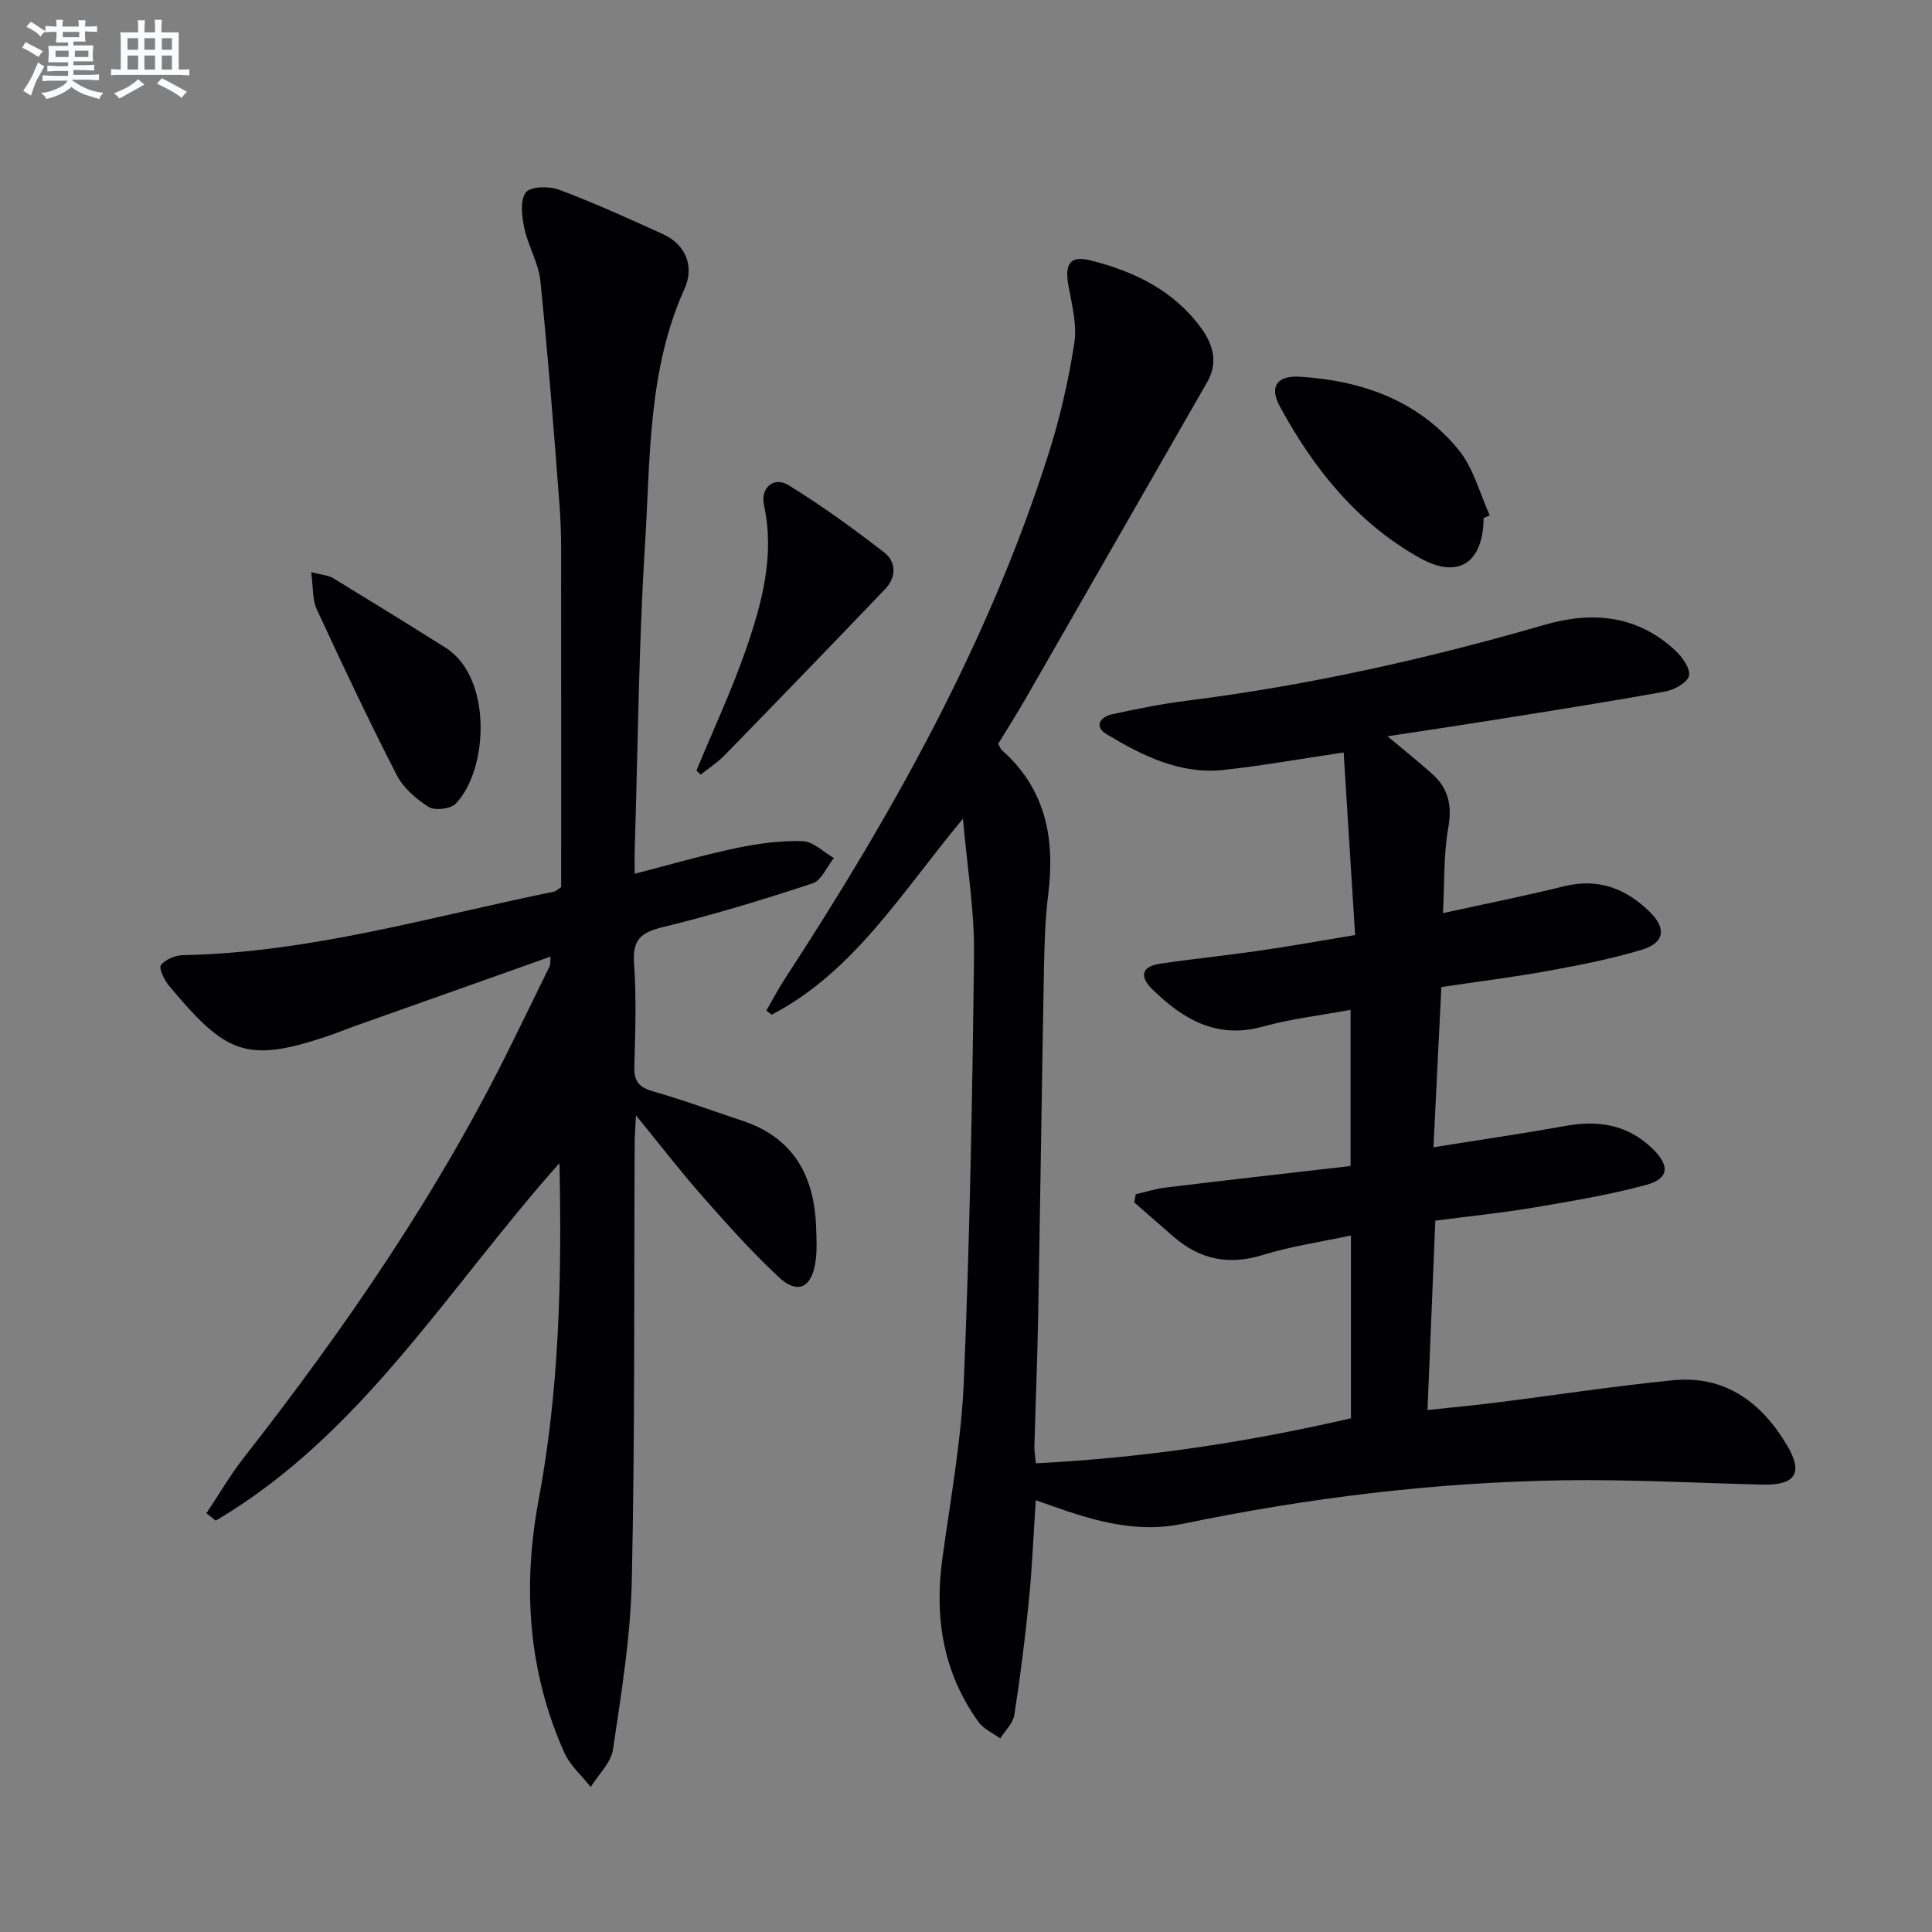 <svg enable-background="new 0 0 400 400" viewBox="0 0 400 400" xmlns="http://www.w3.org/2000/svg"><rect x="0" y="0" width="400" height="400" fill="#808080" stroke="none"/><g fill="#010103"><path d="m280.56 193.59c-.79-12.6-1.56-24.93-2.37-37.8-9.1 1.35-16.92 2.76-24.8 3.61-9.04.98-16.85-2.92-24.28-7.39-2.7-1.62-1.28-3.59 1.12-4.12 5.17-1.14 10.4-2.18 15.65-2.84 25.09-3.16 49.66-8.66 73.92-15.69 9.88-2.86 19.16-2 27.01 5.28 1.45 1.35 3.18 3.72 2.88 5.25-.27 1.39-3.01 2.93-4.87 3.27-11.75 2.14-23.56 3.98-35.36 5.87-7.2 1.15-14.41 2.22-22.19 3.41 3.27 2.74 6.26 5.13 9.13 7.67 3.4 3.01 4.3 6.53 3.46 11.21-1.01 5.63-.78 11.48-1.11 17.73 8.93-1.96 17.06-3.57 25.09-5.56 7.07-1.75 12.79.47 17.72 5.3 3.49 3.41 3.06 6.41-1.57 7.82-6.32 1.92-12.86 3.19-19.38 4.38-7.18 1.31-14.43 2.21-22.19 3.37-.53 10.82-1.06 21.54-1.64 33.17 9.7-1.56 18.53-2.83 27.3-4.42 6.82-1.24 12.88-.29 18.02 4.68 3.68 3.55 3.51 6.25-1.37 7.56-7.66 2.06-15.54 3.37-23.37 4.69-6.53 1.1-13.13 1.76-20.19 2.68-.53 12.87-1.06 25.6-1.62 39.21 4.87-.52 9.54-.95 14.2-1.54 12.2-1.53 24.36-3.4 36.58-4.62 10.87-1.09 18.43 4.63 23.69 13.53 3.4 5.75 1.64 8.23-5.08 8.07-13.81-.33-27.62-1.1-41.42-.89-26.47.42-52.69 3.62-78.61 9.01-8.36 1.74-16.15-.02-23.93-2.6-2.01-.67-4.01-1.41-6.53-2.29-.49 7.31-.76 14.05-1.43 20.75-.79 7.91-1.78 15.82-3.01 23.67-.27 1.75-1.9 3.28-2.91 4.91-1.52-1.12-3.46-1.95-4.51-3.42-7.29-10.12-9.16-21.48-7.5-33.68 1.68-12.33 3.96-24.67 4.47-37.06 1.22-29.43 1.77-58.9 2.1-88.36.1-8.88-1.41-17.79-2.29-27.9-12.74 15.28-22.5 31.64-39.58 40.56-.38-.28-.75-.55-1.13-.83 1.27-2.2 2.45-4.46 3.83-6.58 22.33-34.22 42.23-69.69 54.65-108.86 2.35-7.4 4.08-15.05 5.28-22.72.59-3.77-.46-7.88-1.18-11.76-.87-4.66.22-6.49 4.58-5.4 9.02 2.26 17.22 6.24 22.88 14.02 2.44 3.36 3.57 7.11 1.23 11.18-12.51 21.77-24.97 43.57-37.48 65.34-1.89 3.29-3.93 6.5-5.78 9.54.38.7.48 1.07.71 1.27 9.17 8.07 11.08 18.39 9.64 29.94-.64 5.1-.78 10.28-.88 15.42-.44 23.81-.76 47.62-1.19 71.43-.17 9.15-.54 18.29-.79 27.44-.03.96.16 1.93.31 3.46 22.17-1.11 43.73-4.34 65.23-9.32 0-12.6 0-25.03 0-37.85-6.32 1.36-12.43 2.23-18.26 4.04-7.07 2.19-13.05.93-18.5-3.81-2.71-2.35-5.4-4.72-8.1-7.07.1-.56.19-1.13.29-1.69 2.06-.47 4.09-1.14 6.17-1.39 12.68-1.53 25.38-2.97 38.32-4.46 0-11.25 0-21.66 0-32.33-6.14 1.14-12.27 1.83-18.14 3.46-9.53 2.64-16.48-1.47-22.84-7.65-2.66-2.58-2.5-4.77 1.56-5.37 6.73-.99 13.5-1.67 20.23-2.65 6.42-.91 12.77-2.06 20.13-3.28z"/><path d="m42.74 313.3c2.55-3.82 4.87-7.83 7.69-11.44 21.15-27.04 40.54-55.2 55.68-86.12 2.56-5.22 5.13-10.42 7.67-15.65.19-.4.11-.94.21-2.03-13.68 4.85-27.05 9.59-40.42 14.34-2.03.72-4.03 1.55-6.07 2.23-16.67 5.56-20.86 3.4-32.5-10.53-.98-1.18-2.18-3.64-1.68-4.28.92-1.19 3-2.04 4.61-2.07 26.29-.51 51.37-7.98 76.85-13.16.3-.06.55-.35 1.4-.93 0-20.54.02-41.47-.01-62.4-.01-5.33.11-10.68-.28-15.98-1.17-15.72-2.42-31.45-4.01-47.13-.38-3.7-2.53-7.19-3.32-10.89-.51-2.43-.93-5.72.29-7.4.91-1.26 4.81-1.36 6.86-.6 7.29 2.73 14.4 5.97 21.5 9.19 5 2.27 6.5 6.95 4.53 11.3-7.65 16.93-7.07 35.06-8.19 52.85-1.32 21.08-1.48 42.23-2.14 63.35-.05 1.48-.01 2.97-.01 4.95 7.29-1.87 14.08-3.85 20.98-5.3 4.51-.95 9.2-1.59 13.79-1.45 2.19.07 4.33 2.26 6.48 3.5-1.45 1.8-2.57 4.63-4.41 5.24-10.22 3.37-20.53 6.51-30.98 9.05-4.49 1.09-6.33 2.55-5.99 7.43.5 7.13.27 14.32.06 21.48-.09 3.08 1.03 4.3 3.95 5.13 6.21 1.76 12.28 4.03 18.42 6.06 10.65 3.53 14.91 11.48 15.27 22.09.09 2.49.23 5.04-.19 7.47-.88 5.12-3.71 6.38-7.54 2.82-5.59-5.2-10.69-10.94-15.75-16.67-4.49-5.09-8.63-10.48-13.82-16.82-.13 2.73-.26 4.25-.27 5.77-.15 30.15.06 60.32-.59 90.46-.25 11.71-2.18 23.41-3.89 35.03-.41 2.77-3.02 5.2-4.62 7.79-1.86-2.37-4.29-4.48-5.48-7.15-7.51-16.79-8.64-34.47-5.31-52.25 4.28-22.84 4.83-45.8 4.32-69.77-23.17 26.02-40.94 56.22-71.17 74.02-.64-.51-1.28-1.02-1.92-1.53z"/><path d="m307.17 107.27c-.11 9.26-5.2 12.74-13.24 8.24-12.96-7.26-21.99-18.51-28.96-31.38-2.23-4.12-.57-6.43 4.19-6.13 12.88.8 24.54 4.95 32.88 15.2 3.05 3.75 4.32 8.95 6.4 13.49-.42.2-.85.39-1.27.58z"/><path d="m144.19 159.53c3.46-8.38 7.33-16.63 10.29-25.19 3.31-9.58 5.95-19.38 3.69-29.79-.77-3.56 2.05-5.97 5.07-4.11 6.88 4.23 13.45 9 19.84 13.95 2.49 1.93 2.52 5.12.2 7.55-11.04 11.55-22.15 23.03-33.3 34.47-1.46 1.5-3.27 2.65-4.92 3.97-.3-.28-.58-.57-.87-.85z"/><path d="m64.43 118.45c2.35.62 3.57.67 4.49 1.22 7.8 4.75 15.57 9.55 23.3 14.41 9.8 6.16 8.9 25.34 2.12 32.32-1.06 1.09-4.28 1.48-5.56.68-2.59-1.62-5.25-3.91-6.62-6.57-5.82-11.33-11.26-22.86-16.61-34.43-.89-1.94-.68-4.41-1.12-7.63z"/></g><path d="m6.8 9.5c.6.3 1.3.7 2.1 1.1-.4.4-.7.8-.9 1.2-.7-.4-1.3-.8-1.8-1.1s-1.1-.6-1.6-.8c.2-.4.5-.8.7-1.2.4.2.8.5 1.5.8zm.9 6.9c-.3.6-.5 1.1-.7 1.7s-.4 1.1-.6 1.7c-.6-.4-1.1-.7-1.6-1 .7-1 1.2-1.8 1.5-2.4.3-.5.6-1.1.8-1.7.3-.6.5-1.2.8-1.8.3.3.8.6 1.3.8-.7 1.3-1.2 2.2-1.5 2.7zm.1-11c.4.3 1 .7 1.7 1.1-.5.2-.8.6-1.1 1.1-.5-.6-1-1-1.4-1.2s-.9-.6-1.5-.8c.2-.4.5-.7.9-1.1.5.3.9.6 1.4.9zm10.5 13.1c1 .4 2 .6 3.1.7-.4.4-.7.8-.8 1.3-.9-.2-1.9-.6-3-.9-1-.4-2-.9-2.8-1.6-.5.4-1.1.9-1.9 1.3s-1.9.9-3.3 1.2c-.1-.3-.5-.8-1.1-1.3 1 0 2.1-.3 3.2-.8 1.2-.5 1.9-1 2.3-1.7h-3.2c-.4 0-1 0-2 .1v-1.2c1 0 1.7.1 2 .1h3.3v-1h-2.3c-.2 0-.9 0-2 .1v-1.2c1.2 0 1.9.1 2 .1h2.3v-.8h-4.1c0-.7.1-1.2.1-1.6 0-.5 0-1.1-.1-1.8h4.1v-.7h-2.5c0-.6.1-1.1.1-1.6v-.6h-.5c-.4 0-1 0-1.8.1v-1.3c1.2 0 1.9.1 2.1.1h.2c0-.3 0-.8-.1-1.4h1.4c0 .6-.1 1-.1 1.4h3.4c0-.4 0-.8-.1-1.3h1.5c0 .4-.1.9-.1 1.3.7 0 1.5 0 2.5-.1v1.2c-1 0-1.8-.1-2.5-.1v.6c0 .3 0 .8.1 1.5h-2.5v.8h4.1c0 .8-.1 1.3-.1 1.8s0 1 .1 1.5h-4.1v.8h1.4c.8 0 1.8 0 2.9-.1v1.2c-1 0-1.9-.1-2.8-.1h-1.5v1h3.2c.3 0 1 0 2.1-.1v1.2c-1.1 0-1.8-.1-2.1-.1h-3.4l-.1.1c1.4 1 2.4 1.5 3.4 1.9zm-4.1-6.7v-1.3h-2.7v1.3zm2.2-4.1v-1.1h-3.4v1.1zm1.9 4.1v-1.3h-2.8v1.3z" fill="#fafbfc"/><path d="m37 6.7v2.3 5.4c1 0 1.8 0 2.2-.1v1.3c-.6 0-1.5-.1-2.5-.1h-11.9c-.7 0-1.3 0-1.8.1v-1.3c.5 0 1.1.1 2 .1v-5.2c0-1 0-1.8-.1-2.5h3.7c0-1.3 0-2.1-.1-2.5h1.5c0 .4-.1 1.3-.1 2.5h2.2c0-1.2 0-2.1-.1-2.6h1.5c0 .4-.1 1.3-.1 2.6zm-12.3 13.7c-.3-.4-.7-.8-1.1-1.1 1.1-.4 2.1-.9 2.9-1.3.8-.5 1.5-1 2.1-1.6.4.4.9.8 1.3 1.1-2.5 1.4-4.2 2.4-5.2 2.9zm3.9-10.1v-2.4h-2.2v2.4zm0 4.1v-2.9h-2.2v2.9zm3.5-4.1v-2.4h-2.2v2.4zm0 4.1v-2.9h-2.2v2.9zm.4 2.9 1-1.1c.6.3 1.4.7 2.5 1.3s2 1.1 2.7 1.5c-.4.4-.8.8-1.1 1.3-.8-.8-2.5-1.7-5.1-3zm3.1-7v-2.4h-2.1v2.4zm0 4.1v-2.9h-2.1v2.9z" fill="#fafbfc"/></svg>
